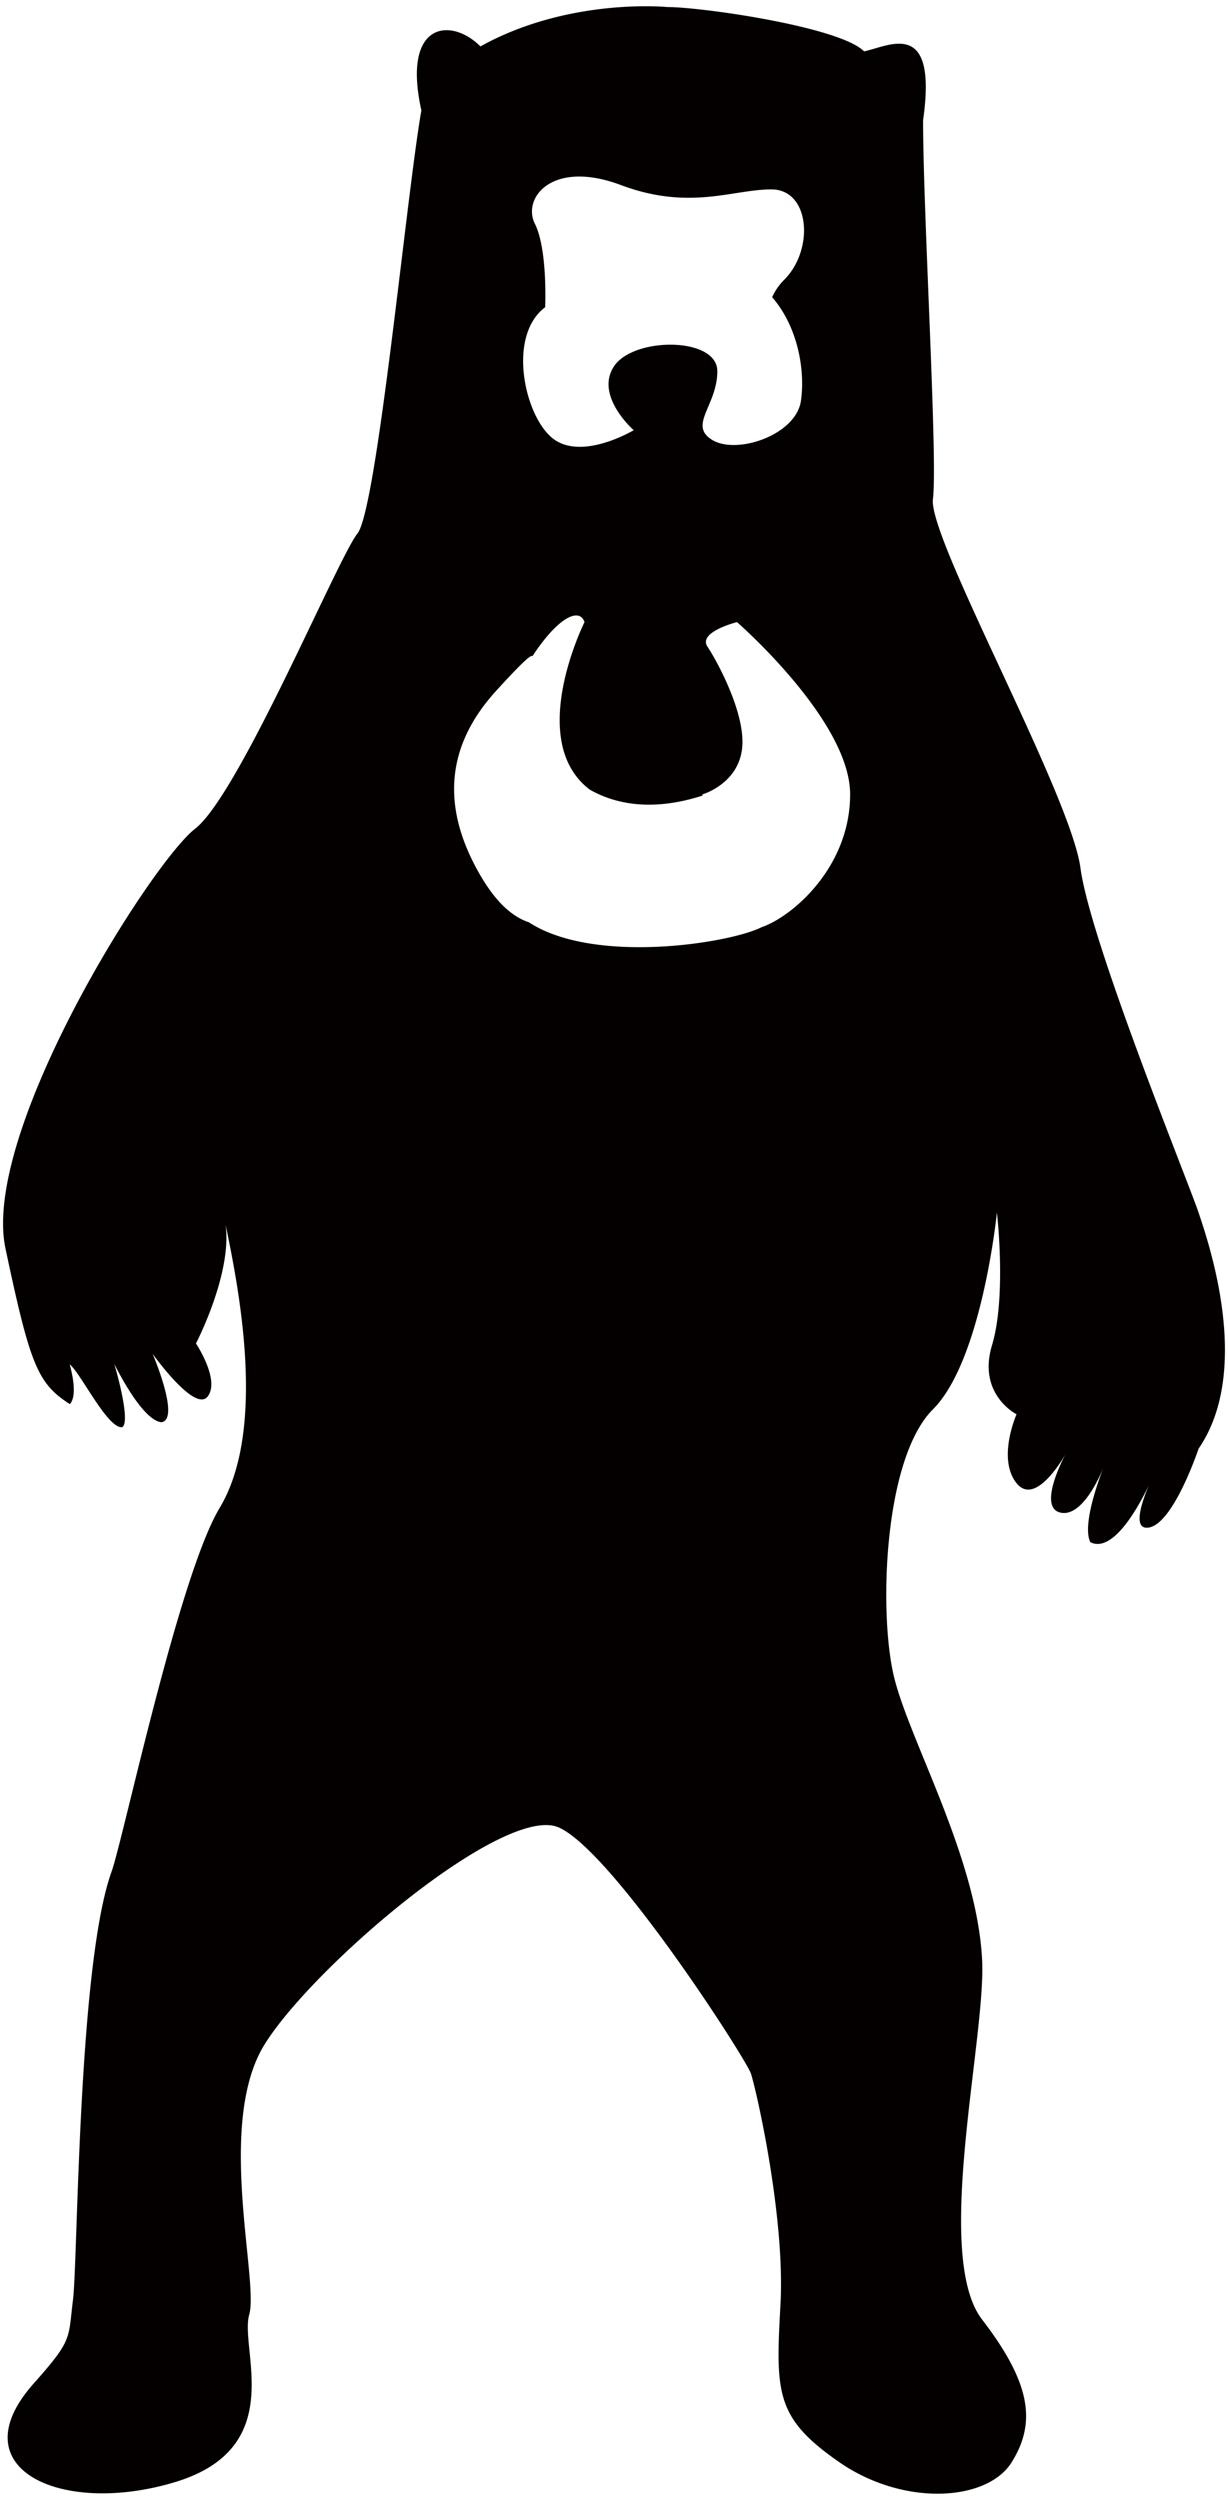 <svg xmlns="http://www.w3.org/2000/svg" viewBox="0 0 393.092 800"><path d="M383.667 388.022c-3.155-9.444-34.642-86.6-37.798-110.219-3.143-23.619-48.803-105.494-47.23-118.09 1.573-12.595-3.152-91.323-3.152-121.233 4.725-33.071-11.017-23.627-18.885-22.047-7.88-7.879-51.965-14.177-62.989-14.177 0 0-31.491-3.145-59.826 12.596-9.452-9.444-25.192-7.871-18.902 20.473-4.727 26.766-14.169 127.533-20.467 135.412-6.298 7.869-37.788 83.453-51.964 94.469-14.168 11.023-68.56 97.235-60.698 134.33 7.862 37.095 10.218 43.15 20.572 49.772 0 0 2.927-1.952-.016-12.693 3.516 2.733 12.136 20.692 16.821 20.095 2.927-1.951-2.564-20.305-2.564-20.305s8.611 17.951 15.063 18.725c6.25-.79-2.766-21.869-2.766-21.869s13.501 18.926 17.597 13.643c4.097-5.273-3.734-16.982-3.734-16.982s11.5-22.079 9.516-37.707l-.031-.307c4.257 20.483 13.168 65.512-1.88 90.592-13.184 21.973-30.877 106.04-34.643 116.507-10.758 29.926-10.758 124.396-12.331 136.992-1.581 12.596 0 12.596-12.595 26.764-24.402 27.451 9.185 42.514 45.401 31.491 36.207-11.023 20.466-42.514 23.61-53.537 3.154-11.016-10.758-61.399 4.985-86.591 15.748-25.191 76.897-77.164 94.219-69.277 17.313 7.87 59.826 73.995 61.399 78.721 1.582 4.725 11.023 45.658 9.45 74.003-1.573 28.337-1.573 36.215 18.894 50.384 20.468 14.168 47.239 12.596 55.11 0 7.871-12.596 6.298-25.193-9.444-45.659-15.748-20.475 1.194-89.728 0-114.944-1.579-33.055-23.619-70.859-28.344-91.324-4.725-20.466-3.152-69.278 12.596-85.028 15.748-15.74 20.473-62.978 20.473-62.978s3.146 26.772-1.579 42.512c-4.725 15.741 7.871 22.047 7.871 22.047s-6.298 14.169 0 22.048c6.299 7.871 15.749-9.452 15.749-9.452s-9.45 17.323-1.573 18.894c6.501 1.297 11.926-10.291 13.612-14.346-1.725 4.435-6.805 18.515-4.168 23.788 7.159 3.581 15.224-10.919 18.707-18.16-2.291 5.443-5.378 14.548.185 13.435 7.871-1.564 15.751-25.193 15.751-25.193 17.311-25.192 3.141-66.125-.002-75.575zM171.22 71.606c-4.127-8.257 5.516-20.643 27.532-12.386 22.015 8.258 35.787 1.388 48.175 1.388 12.385 0 13.758 19.256 4.129 28.9a18.686 18.686 0 00-3.888 5.588c8.452 9.775 10.564 23.734 9.224 33.127-1.579 11.024-20.473 17.321-28.345 12.596-7.877-4.718 1.573-11.023 1.573-22.039 0-11.023-26.764-11.023-33.06-1.58-6.298 9.45 6.296 20.466 6.296 20.466s-15.748 9.452-25.191 3.154c-9.452-6.298-15.75-33.062-3.154-42.505-.001 0 .838-18.451-3.291-26.709zm72.577 225.099c-9.978 5.096-53.449 12.112-74.472-1.548-5.758-1.936-11.305-7.049-16.861-17.354-11.016-20.466-9.443-39.353 6.306-56.674 14.515-15.968 10.548-9.443 12.048-11.701 8.015-12.063 14.716-15.072 16.289-10.345 0 0-18.894 37.787 1.58 53.528l.057.049c7.919 4.531 19.691 7.209 36.102 1.951l.048-.42s11.024-3.152 12.596-14.177c1.582-11.016-7.871-28.336-11.015-33.062-3.153-4.726 9.442-7.87 9.442-7.87s36.215 31.489 36.215 55.109c.001 23.612-18.894 39.36-28.335 42.514z" fill="#040000"/></svg>